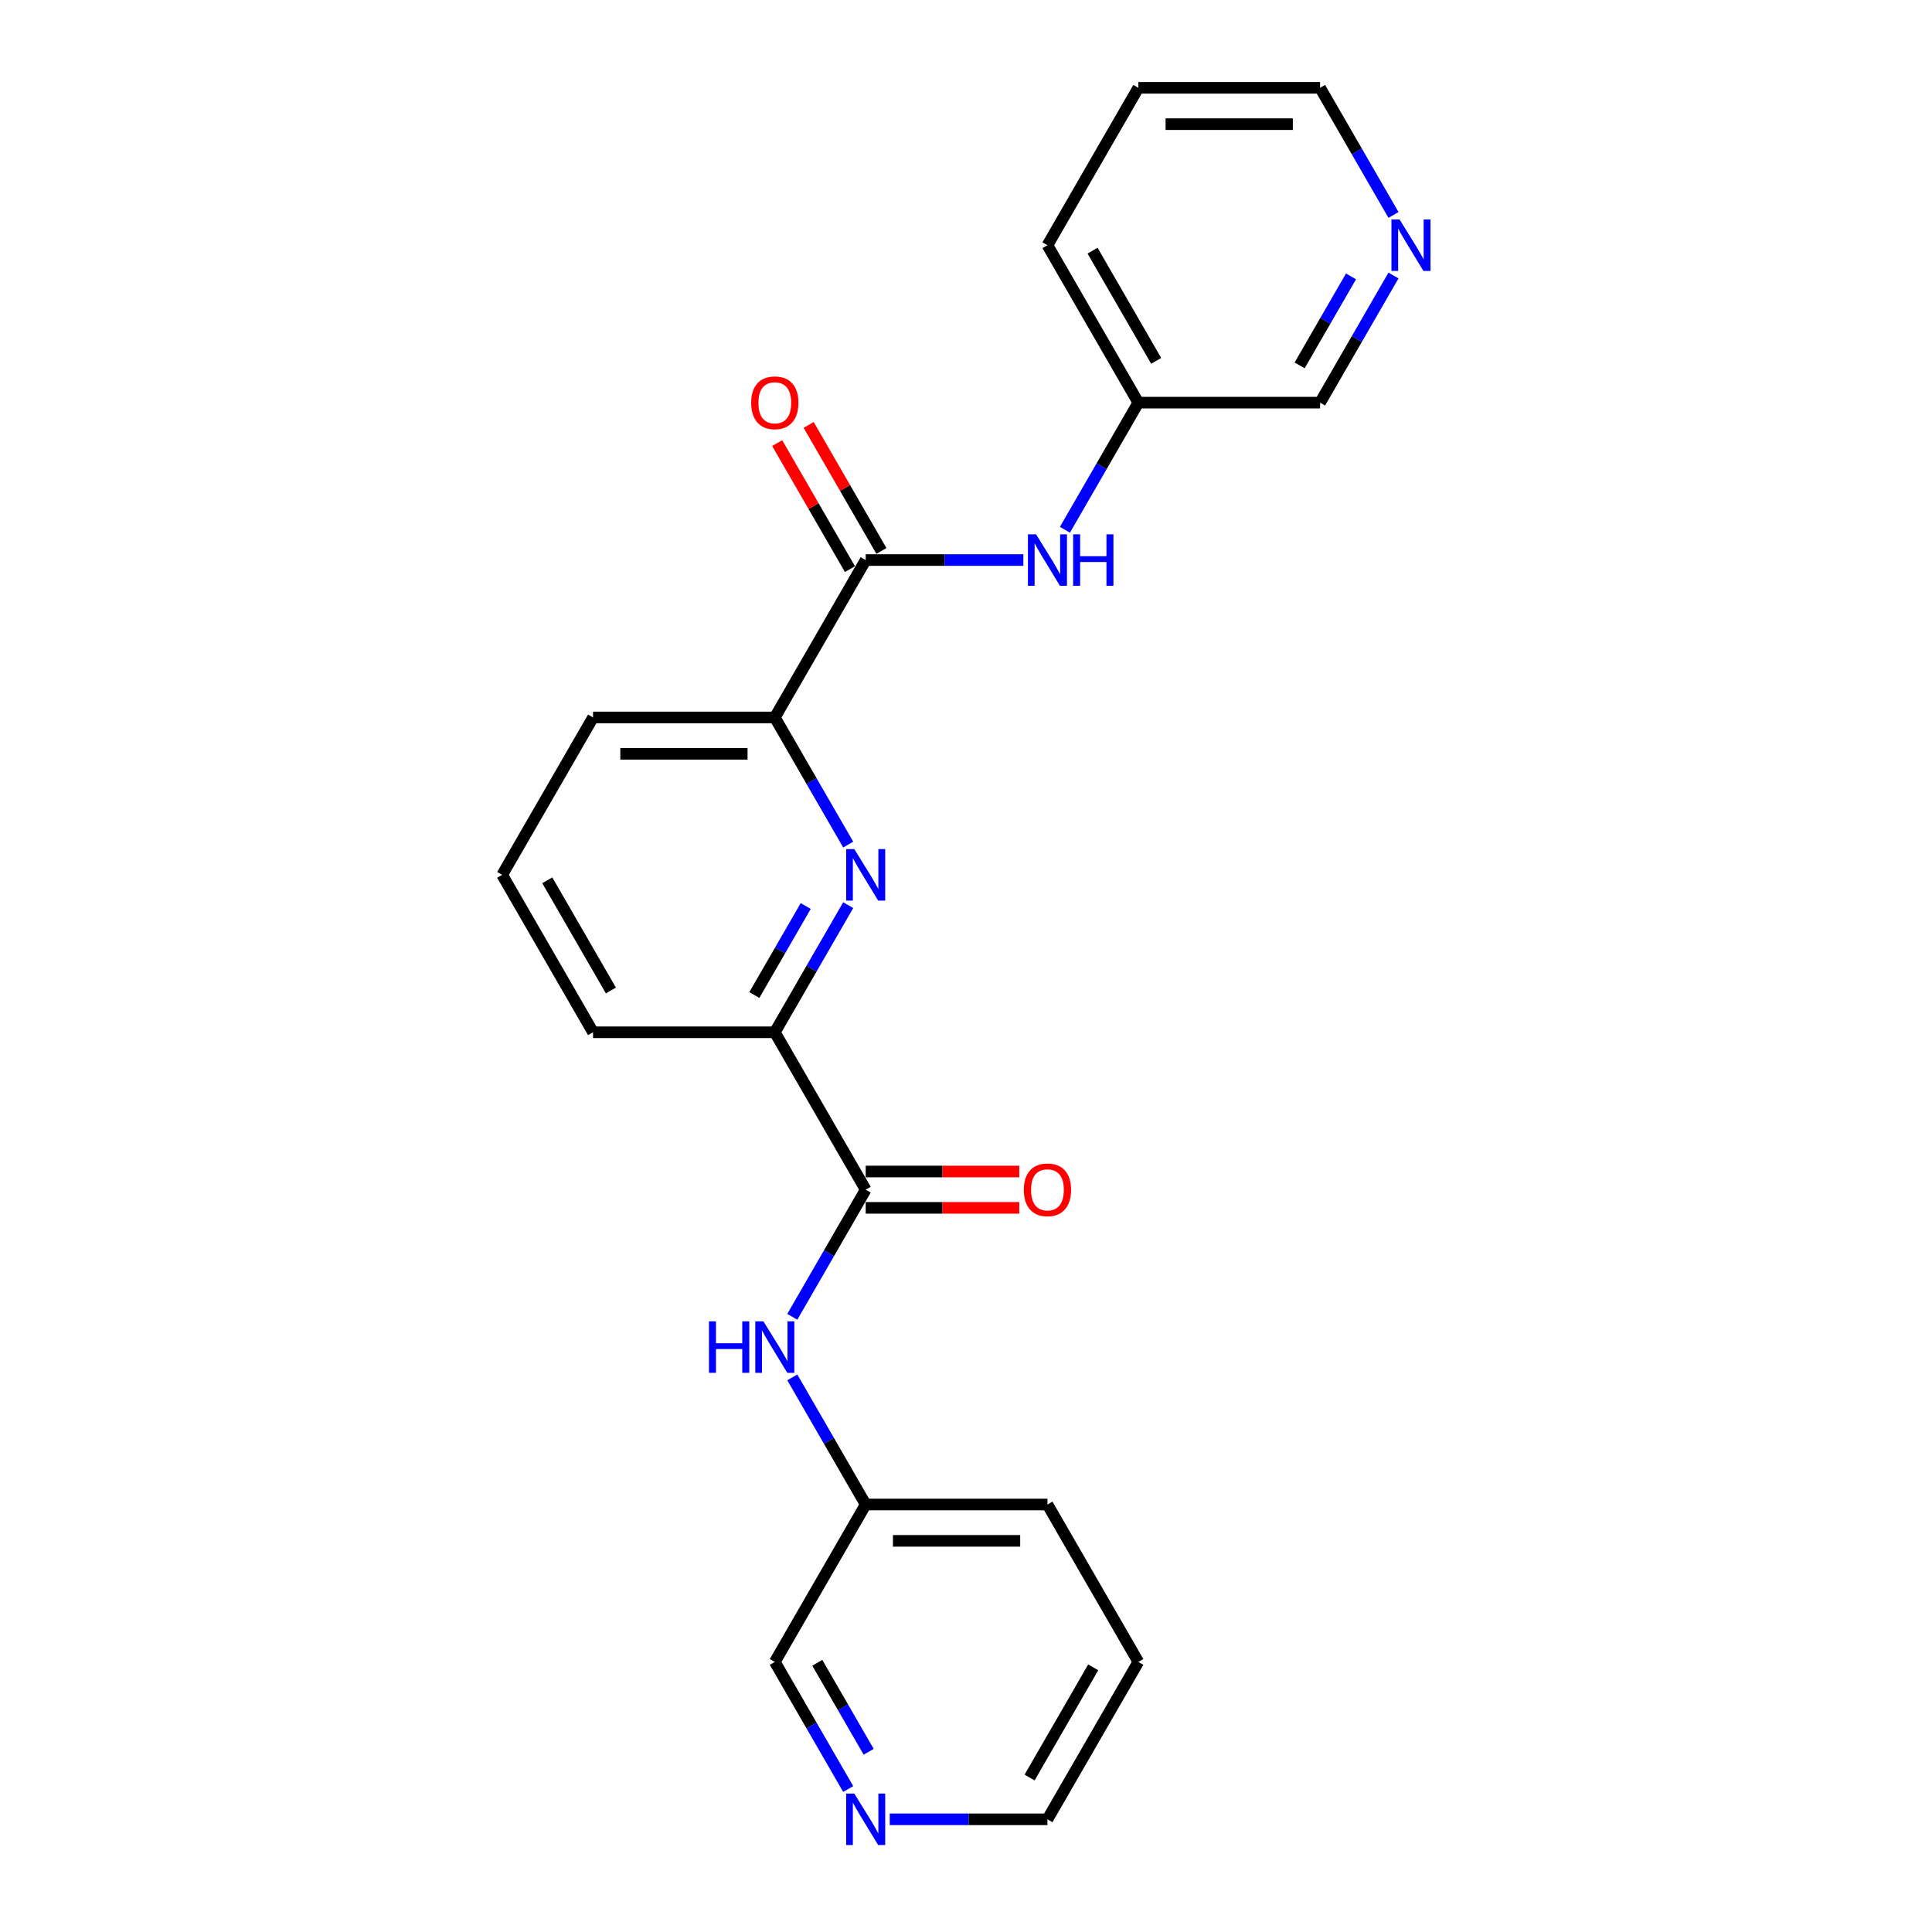 <?xml version='1.0' encoding='iso-8859-1'?>
<svg version='1.1' baseProfile='full'
              xmlns='http://www.w3.org/2000/svg'
                      xmlns:rdkit='http://www.rdkit.org/xml'
                      xmlns:xlink='http://www.w3.org/1999/xlink'
                  xml:space='preserve'
width='1000px' height='1000px' viewBox='0 0 1000 1000'>
<!-- END OF HEADER -->
<rect style='opacity:1.0;fill:#FFFFFF;stroke:none' width='1000' height='1000' x='0' y='0'> </rect>
<path class='bond-2' d='M 439.031,468.501 L 420.036,501.402' style='fill:none;fill-rule:evenodd;stroke:#0000FF;stroke-width:6px;stroke-linecap:butt;stroke-linejoin:miter;stroke-opacity:1' />
<path class='bond-2' d='M 420.036,501.402 L 401.04,534.302' style='fill:none;fill-rule:evenodd;stroke:#000000;stroke-width:6px;stroke-linecap:butt;stroke-linejoin:miter;stroke-opacity:1' />
<path class='bond-2' d='M 417.037,468.963 L 403.741,491.994' style='fill:none;fill-rule:evenodd;stroke:#0000FF;stroke-width:6px;stroke-linecap:butt;stroke-linejoin:miter;stroke-opacity:1' />
<path class='bond-2' d='M 403.741,491.994 L 390.444,515.024' style='fill:none;fill-rule:evenodd;stroke:#000000;stroke-width:6px;stroke-linecap:butt;stroke-linejoin:miter;stroke-opacity:1' />
<path class='bond-3' d='M 439.031,437.154 L 420.036,404.254' style='fill:none;fill-rule:evenodd;stroke:#0000FF;stroke-width:6px;stroke-linecap:butt;stroke-linejoin:miter;stroke-opacity:1' />
<path class='bond-3' d='M 420.036,404.254 L 401.04,371.353' style='fill:none;fill-rule:evenodd;stroke:#000000;stroke-width:6px;stroke-linecap:butt;stroke-linejoin:miter;stroke-opacity:1' />
<path class='bond-0' d='M 448.08,289.878 L 401.04,371.353' style='fill:none;fill-rule:evenodd;stroke:#000000;stroke-width:6px;stroke-linecap:butt;stroke-linejoin:miter;stroke-opacity:1' />
<path class='bond-5' d='M 448.08,289.878 L 488.891,289.878' style='fill:none;fill-rule:evenodd;stroke:#000000;stroke-width:6px;stroke-linecap:butt;stroke-linejoin:miter;stroke-opacity:1' />
<path class='bond-5' d='M 488.891,289.878 L 529.703,289.878' style='fill:none;fill-rule:evenodd;stroke:#0000FF;stroke-width:6px;stroke-linecap:butt;stroke-linejoin:miter;stroke-opacity:1' />
<path class='bond-7' d='M 456.227,285.174 L 437.395,252.556' style='fill:none;fill-rule:evenodd;stroke:#000000;stroke-width:6px;stroke-linecap:butt;stroke-linejoin:miter;stroke-opacity:1' />
<path class='bond-7' d='M 437.395,252.556 L 418.563,219.938' style='fill:none;fill-rule:evenodd;stroke:#FF0000;stroke-width:6px;stroke-linecap:butt;stroke-linejoin:miter;stroke-opacity:1' />
<path class='bond-7' d='M 439.932,294.582 L 421.1,261.964' style='fill:none;fill-rule:evenodd;stroke:#000000;stroke-width:6px;stroke-linecap:butt;stroke-linejoin:miter;stroke-opacity:1' />
<path class='bond-7' d='M 421.1,261.964 L 402.268,229.346' style='fill:none;fill-rule:evenodd;stroke:#FF0000;stroke-width:6px;stroke-linecap:butt;stroke-linejoin:miter;stroke-opacity:1' />
<path class='bond-1' d='M 448.08,615.777 L 401.04,534.302' style='fill:none;fill-rule:evenodd;stroke:#000000;stroke-width:6px;stroke-linecap:butt;stroke-linejoin:miter;stroke-opacity:1' />
<path class='bond-4' d='M 448.08,615.777 L 429.085,648.677' style='fill:none;fill-rule:evenodd;stroke:#000000;stroke-width:6px;stroke-linecap:butt;stroke-linejoin:miter;stroke-opacity:1' />
<path class='bond-4' d='M 429.085,648.677 L 410.089,681.578' style='fill:none;fill-rule:evenodd;stroke:#0000FF;stroke-width:6px;stroke-linecap:butt;stroke-linejoin:miter;stroke-opacity:1' />
<path class='bond-6' d='M 448.08,625.185 L 487.828,625.185' style='fill:none;fill-rule:evenodd;stroke:#000000;stroke-width:6px;stroke-linecap:butt;stroke-linejoin:miter;stroke-opacity:1' />
<path class='bond-6' d='M 487.828,625.185 L 527.576,625.185' style='fill:none;fill-rule:evenodd;stroke:#FF0000;stroke-width:6px;stroke-linecap:butt;stroke-linejoin:miter;stroke-opacity:1' />
<path class='bond-6' d='M 448.08,606.369 L 487.828,606.369' style='fill:none;fill-rule:evenodd;stroke:#000000;stroke-width:6px;stroke-linecap:butt;stroke-linejoin:miter;stroke-opacity:1' />
<path class='bond-6' d='M 487.828,606.369 L 527.576,606.369' style='fill:none;fill-rule:evenodd;stroke:#FF0000;stroke-width:6px;stroke-linecap:butt;stroke-linejoin:miter;stroke-opacity:1' />
<path class='bond-13' d='M 401.04,534.302 L 306.962,534.302' style='fill:none;fill-rule:evenodd;stroke:#000000;stroke-width:6px;stroke-linecap:butt;stroke-linejoin:miter;stroke-opacity:1' />
<path class='bond-12' d='M 401.04,371.353 L 306.962,371.353' style='fill:none;fill-rule:evenodd;stroke:#000000;stroke-width:6px;stroke-linecap:butt;stroke-linejoin:miter;stroke-opacity:1' />
<path class='bond-12' d='M 386.929,390.169 L 321.073,390.169' style='fill:none;fill-rule:evenodd;stroke:#000000;stroke-width:6px;stroke-linecap:butt;stroke-linejoin:miter;stroke-opacity:1' />
<path class='bond-10' d='M 410.089,712.925 L 429.085,745.826' style='fill:none;fill-rule:evenodd;stroke:#0000FF;stroke-width:6px;stroke-linecap:butt;stroke-linejoin:miter;stroke-opacity:1' />
<path class='bond-10' d='M 429.085,745.826 L 448.08,778.726' style='fill:none;fill-rule:evenodd;stroke:#000000;stroke-width:6px;stroke-linecap:butt;stroke-linejoin:miter;stroke-opacity:1' />
<path class='bond-11' d='M 551.208,274.205 L 570.203,241.304' style='fill:none;fill-rule:evenodd;stroke:#0000FF;stroke-width:6px;stroke-linecap:butt;stroke-linejoin:miter;stroke-opacity:1' />
<path class='bond-11' d='M 570.203,241.304 L 589.198,208.404' style='fill:none;fill-rule:evenodd;stroke:#000000;stroke-width:6px;stroke-linecap:butt;stroke-linejoin:miter;stroke-opacity:1' />
<path class='bond-8' d='M 439.031,926.002 L 420.036,893.101' style='fill:none;fill-rule:evenodd;stroke:#0000FF;stroke-width:6px;stroke-linecap:butt;stroke-linejoin:miter;stroke-opacity:1' />
<path class='bond-8' d='M 420.036,893.101 L 401.04,860.201' style='fill:none;fill-rule:evenodd;stroke:#000000;stroke-width:6px;stroke-linecap:butt;stroke-linejoin:miter;stroke-opacity:1' />
<path class='bond-8' d='M 449.627,906.724 L 436.33,883.693' style='fill:none;fill-rule:evenodd;stroke:#0000FF;stroke-width:6px;stroke-linecap:butt;stroke-linejoin:miter;stroke-opacity:1' />
<path class='bond-8' d='M 436.33,883.693 L 423.034,860.663' style='fill:none;fill-rule:evenodd;stroke:#000000;stroke-width:6px;stroke-linecap:butt;stroke-linejoin:miter;stroke-opacity:1' />
<path class='bond-24' d='M 460.536,941.675 L 501.347,941.675' style='fill:none;fill-rule:evenodd;stroke:#0000FF;stroke-width:6px;stroke-linecap:butt;stroke-linejoin:miter;stroke-opacity:1' />
<path class='bond-24' d='M 501.347,941.675 L 542.159,941.675' style='fill:none;fill-rule:evenodd;stroke:#000000;stroke-width:6px;stroke-linecap:butt;stroke-linejoin:miter;stroke-opacity:1' />
<path class='bond-9' d='M 721.267,142.603 L 702.272,175.503' style='fill:none;fill-rule:evenodd;stroke:#0000FF;stroke-width:6px;stroke-linecap:butt;stroke-linejoin:miter;stroke-opacity:1' />
<path class='bond-9' d='M 702.272,175.503 L 683.277,208.404' style='fill:none;fill-rule:evenodd;stroke:#000000;stroke-width:6px;stroke-linecap:butt;stroke-linejoin:miter;stroke-opacity:1' />
<path class='bond-9' d='M 699.274,143.065 L 685.977,166.095' style='fill:none;fill-rule:evenodd;stroke:#0000FF;stroke-width:6px;stroke-linecap:butt;stroke-linejoin:miter;stroke-opacity:1' />
<path class='bond-9' d='M 685.977,166.095 L 672.68,189.126' style='fill:none;fill-rule:evenodd;stroke:#000000;stroke-width:6px;stroke-linecap:butt;stroke-linejoin:miter;stroke-opacity:1' />
<path class='bond-25' d='M 721.267,111.256 L 702.272,78.355' style='fill:none;fill-rule:evenodd;stroke:#0000FF;stroke-width:6px;stroke-linecap:butt;stroke-linejoin:miter;stroke-opacity:1' />
<path class='bond-25' d='M 702.272,78.355 L 683.277,45.455' style='fill:none;fill-rule:evenodd;stroke:#000000;stroke-width:6px;stroke-linecap:butt;stroke-linejoin:miter;stroke-opacity:1' />
<path class='bond-14' d='M 448.08,778.726 L 401.04,860.201' style='fill:none;fill-rule:evenodd;stroke:#000000;stroke-width:6px;stroke-linecap:butt;stroke-linejoin:miter;stroke-opacity:1' />
<path class='bond-19' d='M 448.08,778.726 L 542.159,778.726' style='fill:none;fill-rule:evenodd;stroke:#000000;stroke-width:6px;stroke-linecap:butt;stroke-linejoin:miter;stroke-opacity:1' />
<path class='bond-19' d='M 462.192,797.542 L 528.047,797.542' style='fill:none;fill-rule:evenodd;stroke:#000000;stroke-width:6px;stroke-linecap:butt;stroke-linejoin:miter;stroke-opacity:1' />
<path class='bond-15' d='M 589.198,208.404 L 683.277,208.404' style='fill:none;fill-rule:evenodd;stroke:#000000;stroke-width:6px;stroke-linecap:butt;stroke-linejoin:miter;stroke-opacity:1' />
<path class='bond-20' d='M 589.198,208.404 L 542.159,126.929' style='fill:none;fill-rule:evenodd;stroke:#000000;stroke-width:6px;stroke-linecap:butt;stroke-linejoin:miter;stroke-opacity:1' />
<path class='bond-20' d='M 598.437,186.775 L 565.509,129.742' style='fill:none;fill-rule:evenodd;stroke:#000000;stroke-width:6px;stroke-linecap:butt;stroke-linejoin:miter;stroke-opacity:1' />
<path class='bond-23' d='M 306.962,371.353 L 259.922,452.828' style='fill:none;fill-rule:evenodd;stroke:#000000;stroke-width:6px;stroke-linecap:butt;stroke-linejoin:miter;stroke-opacity:1' />
<path class='bond-16' d='M 306.962,534.302 L 259.922,452.828' style='fill:none;fill-rule:evenodd;stroke:#000000;stroke-width:6px;stroke-linecap:butt;stroke-linejoin:miter;stroke-opacity:1' />
<path class='bond-16' d='M 316.201,512.673 L 283.273,455.641' style='fill:none;fill-rule:evenodd;stroke:#000000;stroke-width:6px;stroke-linecap:butt;stroke-linejoin:miter;stroke-opacity:1' />
<path class='bond-17' d='M 542.159,941.675 L 589.198,860.201' style='fill:none;fill-rule:evenodd;stroke:#000000;stroke-width:6px;stroke-linecap:butt;stroke-linejoin:miter;stroke-opacity:1' />
<path class='bond-17' d='M 532.92,920.046 L 565.847,863.014' style='fill:none;fill-rule:evenodd;stroke:#000000;stroke-width:6px;stroke-linecap:butt;stroke-linejoin:miter;stroke-opacity:1' />
<path class='bond-18' d='M 683.277,45.455 L 589.198,45.455' style='fill:none;fill-rule:evenodd;stroke:#000000;stroke-width:6px;stroke-linecap:butt;stroke-linejoin:miter;stroke-opacity:1' />
<path class='bond-18' d='M 669.165,64.27 L 603.31,64.27' style='fill:none;fill-rule:evenodd;stroke:#000000;stroke-width:6px;stroke-linecap:butt;stroke-linejoin:miter;stroke-opacity:1' />
<path class='bond-21' d='M 542.159,778.726 L 589.198,860.201' style='fill:none;fill-rule:evenodd;stroke:#000000;stroke-width:6px;stroke-linecap:butt;stroke-linejoin:miter;stroke-opacity:1' />
<path class='bond-22' d='M 542.159,126.929 L 589.198,45.455' style='fill:none;fill-rule:evenodd;stroke:#000000;stroke-width:6px;stroke-linecap:butt;stroke-linejoin:miter;stroke-opacity:1' />
<path  class='atom-0' d='M 442.19 439.506
L 450.921 453.618
Q 451.786 455.01, 453.179 457.532
Q 454.571 460.053, 454.646 460.203
L 454.646 439.506
L 458.184 439.506
L 458.184 466.149
L 454.534 466.149
L 445.163 450.72
Q 444.072 448.914, 442.905 446.844
Q 441.776 444.774, 441.438 444.135
L 441.438 466.149
L 437.976 466.149
L 437.976 439.506
L 442.19 439.506
' fill='#0000FF'/>
<path  class='atom-5' d='M 366.965 683.93
L 370.578 683.93
L 370.578 695.257
L 384.2 695.257
L 384.2 683.93
L 387.813 683.93
L 387.813 710.573
L 384.2 710.573
L 384.2 698.267
L 370.578 698.267
L 370.578 710.573
L 366.965 710.573
L 366.965 683.93
' fill='#0000FF'/>
<path  class='atom-5' d='M 395.151 683.93
L 403.882 698.042
Q 404.747 699.434, 406.139 701.955
Q 407.532 704.477, 407.607 704.627
L 407.607 683.93
L 411.144 683.93
L 411.144 710.573
L 407.494 710.573
L 398.124 695.144
Q 397.033 693.338, 395.866 691.268
Q 394.737 689.198, 394.398 688.559
L 394.398 710.573
L 390.936 710.573
L 390.936 683.93
L 395.151 683.93
' fill='#0000FF'/>
<path  class='atom-6' d='M 536.269 276.557
L 545 290.669
Q 545.865 292.061, 547.258 294.582
Q 548.65 297.104, 548.725 297.254
L 548.725 276.557
L 552.263 276.557
L 552.263 303.2
L 548.612 303.2
L 539.242 287.771
Q 538.151 285.965, 536.984 283.895
Q 535.855 281.825, 535.517 281.186
L 535.517 303.2
L 532.054 303.2
L 532.054 276.557
L 536.269 276.557
' fill='#0000FF'/>
<path  class='atom-6' d='M 555.461 276.557
L 559.074 276.557
L 559.074 287.884
L 572.697 287.884
L 572.697 276.557
L 576.309 276.557
L 576.309 303.2
L 572.697 303.2
L 572.697 290.894
L 559.074 290.894
L 559.074 303.2
L 555.461 303.2
L 555.461 276.557
' fill='#0000FF'/>
<path  class='atom-7' d='M 529.928 615.852
Q 529.928 609.455, 533.089 605.88
Q 536.25 602.305, 542.159 602.305
Q 548.067 602.305, 551.228 605.88
Q 554.389 609.455, 554.389 615.852
Q 554.389 622.325, 551.19 626.013
Q 547.991 629.663, 542.159 629.663
Q 536.288 629.663, 533.089 626.013
Q 529.928 622.362, 529.928 615.852
M 542.159 626.652
Q 546.223 626.652, 548.405 623.943
Q 550.626 621.196, 550.626 615.852
Q 550.626 610.621, 548.405 607.987
Q 546.223 605.315, 542.159 605.315
Q 538.094 605.315, 535.874 607.949
Q 533.691 610.584, 533.691 615.852
Q 533.691 621.233, 535.874 623.943
Q 538.094 626.652, 542.159 626.652
' fill='#FF0000'/>
<path  class='atom-8' d='M 388.81 208.479
Q 388.81 202.082, 391.971 198.507
Q 395.132 194.932, 401.04 194.932
Q 406.949 194.932, 410.11 198.507
Q 413.271 202.082, 413.271 208.479
Q 413.271 214.952, 410.072 218.64
Q 406.873 222.29, 401.04 222.29
Q 395.17 222.29, 391.971 218.64
Q 388.81 214.989, 388.81 208.479
M 401.04 219.279
Q 405.105 219.279, 407.287 216.57
Q 409.507 213.823, 409.507 208.479
Q 409.507 203.248, 407.287 200.614
Q 405.105 197.942, 401.04 197.942
Q 396.976 197.942, 394.756 200.576
Q 392.573 203.211, 392.573 208.479
Q 392.573 213.86, 394.756 216.57
Q 396.976 219.279, 401.04 219.279
' fill='#FF0000'/>
<path  class='atom-9' d='M 442.19 928.354
L 450.921 942.466
Q 451.786 943.858, 453.179 946.379
Q 454.571 948.901, 454.646 949.051
L 454.646 928.354
L 458.184 928.354
L 458.184 954.997
L 454.534 954.997
L 445.163 939.568
Q 444.072 937.762, 442.905 935.692
Q 441.776 933.622, 441.438 932.982
L 441.438 954.997
L 437.976 954.997
L 437.976 928.354
L 442.19 928.354
' fill='#0000FF'/>
<path  class='atom-10' d='M 724.427 113.608
L 733.157 127.719
Q 734.023 129.112, 735.415 131.633
Q 736.808 134.154, 736.883 134.305
L 736.883 113.608
L 740.42 113.608
L 740.42 140.251
L 736.77 140.251
L 727.4 124.822
Q 726.308 123.015, 725.142 120.946
Q 724.013 118.876, 723.674 118.236
L 723.674 140.251
L 720.212 140.251
L 720.212 113.608
L 724.427 113.608
' fill='#0000FF'/>
</svg>
